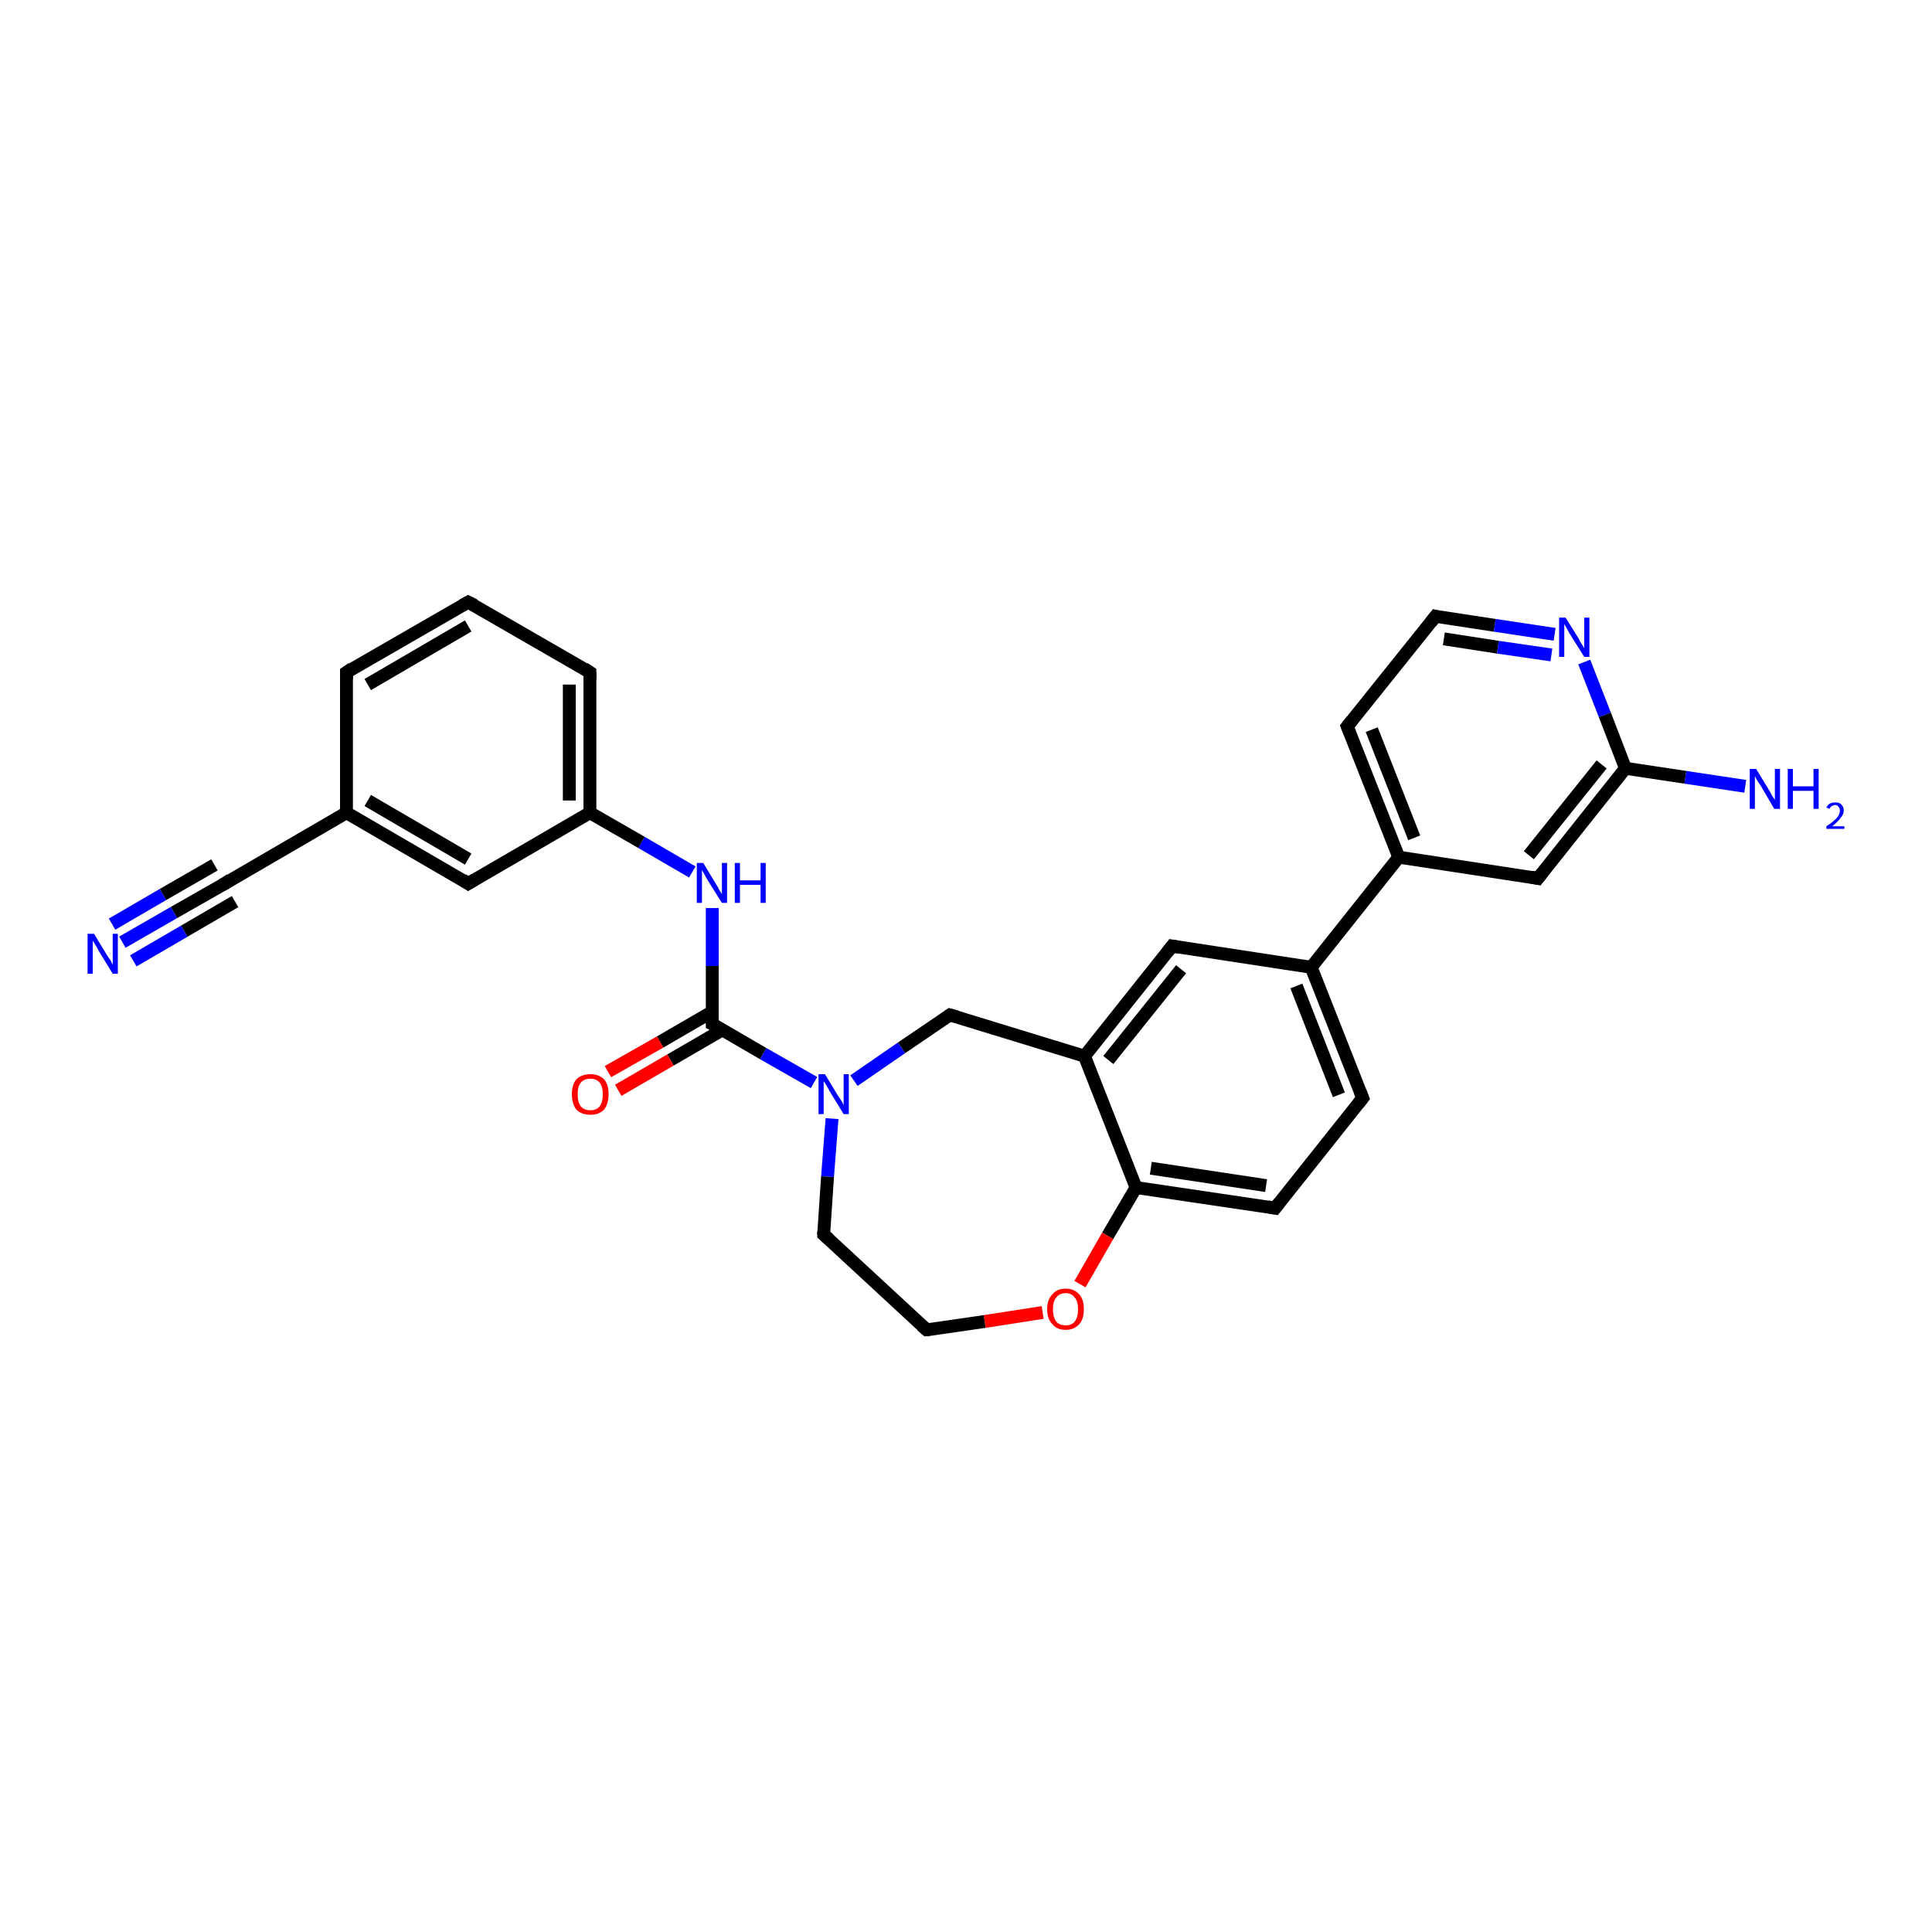 <?xml version='1.0' encoding='iso-8859-1'?>
<svg version='1.1' baseProfile='full'
              xmlns='http://www.w3.org/2000/svg'
                      xmlns:rdkit='http://www.rdkit.org/xml'
                      xmlns:xlink='http://www.w3.org/1999/xlink'
                  xml:space='preserve'
width='300px' height='300px' viewBox='0 0 300 300'>
<!-- END OF HEADER -->
<rect style='opacity:1.0;fill:#FFFFFF;stroke:none' width='300.0' height='300.0' x='0.0' y='0.0'> </rect>
<path class='bond-0 atom-0 atom-1' d='M 271.0,122.1 L 261.7,120.7' style='fill:none;fill-rule:evenodd;stroke:#0000FF;stroke-width:2.0px;stroke-linecap:butt;stroke-linejoin:miter;stroke-opacity:1' />
<path class='bond-0 atom-0 atom-1' d='M 261.7,120.7 L 252.4,119.3' style='fill:none;fill-rule:evenodd;stroke:#000000;stroke-width:2.0px;stroke-linecap:butt;stroke-linejoin:miter;stroke-opacity:1' />
<path class='bond-1 atom-1 atom-2' d='M 252.4,119.3 L 238.8,136.4' style='fill:none;fill-rule:evenodd;stroke:#000000;stroke-width:2.0px;stroke-linecap:butt;stroke-linejoin:miter;stroke-opacity:1' />
<path class='bond-1 atom-1 atom-2' d='M 248.7,118.7 L 237.4,132.8' style='fill:none;fill-rule:evenodd;stroke:#000000;stroke-width:2.0px;stroke-linecap:butt;stroke-linejoin:miter;stroke-opacity:1' />
<path class='bond-2 atom-2 atom-3' d='M 238.8,136.4 L 217.2,133.1' style='fill:none;fill-rule:evenodd;stroke:#000000;stroke-width:2.0px;stroke-linecap:butt;stroke-linejoin:miter;stroke-opacity:1' />
<path class='bond-3 atom-3 atom-4' d='M 217.2,133.1 L 209.2,112.8' style='fill:none;fill-rule:evenodd;stroke:#000000;stroke-width:2.0px;stroke-linecap:butt;stroke-linejoin:miter;stroke-opacity:1' />
<path class='bond-3 atom-3 atom-4' d='M 219.6,130.1 L 213.0,113.3' style='fill:none;fill-rule:evenodd;stroke:#000000;stroke-width:2.0px;stroke-linecap:butt;stroke-linejoin:miter;stroke-opacity:1' />
<path class='bond-4 atom-4 atom-5' d='M 209.2,112.8 L 222.9,95.7' style='fill:none;fill-rule:evenodd;stroke:#000000;stroke-width:2.0px;stroke-linecap:butt;stroke-linejoin:miter;stroke-opacity:1' />
<path class='bond-5 atom-5 atom-6' d='M 222.9,95.7 L 232.1,97.1' style='fill:none;fill-rule:evenodd;stroke:#000000;stroke-width:2.0px;stroke-linecap:butt;stroke-linejoin:miter;stroke-opacity:1' />
<path class='bond-5 atom-5 atom-6' d='M 232.1,97.1 L 241.4,98.5' style='fill:none;fill-rule:evenodd;stroke:#0000FF;stroke-width:2.0px;stroke-linecap:butt;stroke-linejoin:miter;stroke-opacity:1' />
<path class='bond-5 atom-5 atom-6' d='M 224.2,99.2 L 232.6,100.5' style='fill:none;fill-rule:evenodd;stroke:#000000;stroke-width:2.0px;stroke-linecap:butt;stroke-linejoin:miter;stroke-opacity:1' />
<path class='bond-5 atom-5 atom-6' d='M 232.6,100.5 L 240.9,101.7' style='fill:none;fill-rule:evenodd;stroke:#0000FF;stroke-width:2.0px;stroke-linecap:butt;stroke-linejoin:miter;stroke-opacity:1' />
<path class='bond-6 atom-3 atom-7' d='M 217.2,133.1 L 203.6,150.2' style='fill:none;fill-rule:evenodd;stroke:#000000;stroke-width:2.0px;stroke-linecap:butt;stroke-linejoin:miter;stroke-opacity:1' />
<path class='bond-7 atom-7 atom-8' d='M 203.6,150.2 L 211.6,170.5' style='fill:none;fill-rule:evenodd;stroke:#000000;stroke-width:2.0px;stroke-linecap:butt;stroke-linejoin:miter;stroke-opacity:1' />
<path class='bond-7 atom-7 atom-8' d='M 201.3,153.1 L 207.9,170.0' style='fill:none;fill-rule:evenodd;stroke:#000000;stroke-width:2.0px;stroke-linecap:butt;stroke-linejoin:miter;stroke-opacity:1' />
<path class='bond-8 atom-8 atom-9' d='M 211.6,170.5 L 198.0,187.6' style='fill:none;fill-rule:evenodd;stroke:#000000;stroke-width:2.0px;stroke-linecap:butt;stroke-linejoin:miter;stroke-opacity:1' />
<path class='bond-9 atom-9 atom-10' d='M 198.0,187.6 L 176.4,184.4' style='fill:none;fill-rule:evenodd;stroke:#000000;stroke-width:2.0px;stroke-linecap:butt;stroke-linejoin:miter;stroke-opacity:1' />
<path class='bond-9 atom-9 atom-10' d='M 196.6,184.1 L 178.7,181.4' style='fill:none;fill-rule:evenodd;stroke:#000000;stroke-width:2.0px;stroke-linecap:butt;stroke-linejoin:miter;stroke-opacity:1' />
<path class='bond-10 atom-10 atom-11' d='M 176.4,184.4 L 172.0,191.9' style='fill:none;fill-rule:evenodd;stroke:#000000;stroke-width:2.0px;stroke-linecap:butt;stroke-linejoin:miter;stroke-opacity:1' />
<path class='bond-10 atom-10 atom-11' d='M 172.0,191.9 L 167.7,199.4' style='fill:none;fill-rule:evenodd;stroke:#FF0000;stroke-width:2.0px;stroke-linecap:butt;stroke-linejoin:miter;stroke-opacity:1' />
<path class='bond-11 atom-11 atom-12' d='M 161.9,203.8 L 152.9,205.2' style='fill:none;fill-rule:evenodd;stroke:#FF0000;stroke-width:2.0px;stroke-linecap:butt;stroke-linejoin:miter;stroke-opacity:1' />
<path class='bond-11 atom-11 atom-12' d='M 152.9,205.2 L 143.9,206.5' style='fill:none;fill-rule:evenodd;stroke:#000000;stroke-width:2.0px;stroke-linecap:butt;stroke-linejoin:miter;stroke-opacity:1' />
<path class='bond-12 atom-12 atom-13' d='M 143.9,206.5 L 127.9,191.7' style='fill:none;fill-rule:evenodd;stroke:#000000;stroke-width:2.0px;stroke-linecap:butt;stroke-linejoin:miter;stroke-opacity:1' />
<path class='bond-13 atom-13 atom-14' d='M 127.9,191.7 L 128.5,182.7' style='fill:none;fill-rule:evenodd;stroke:#000000;stroke-width:2.0px;stroke-linecap:butt;stroke-linejoin:miter;stroke-opacity:1' />
<path class='bond-13 atom-13 atom-14' d='M 128.5,182.7 L 129.2,173.7' style='fill:none;fill-rule:evenodd;stroke:#0000FF;stroke-width:2.0px;stroke-linecap:butt;stroke-linejoin:miter;stroke-opacity:1' />
<path class='bond-14 atom-14 atom-15' d='M 132.6,167.8 L 140.0,162.7' style='fill:none;fill-rule:evenodd;stroke:#0000FF;stroke-width:2.0px;stroke-linecap:butt;stroke-linejoin:miter;stroke-opacity:1' />
<path class='bond-14 atom-14 atom-15' d='M 140.0,162.7 L 147.5,157.6' style='fill:none;fill-rule:evenodd;stroke:#000000;stroke-width:2.0px;stroke-linecap:butt;stroke-linejoin:miter;stroke-opacity:1' />
<path class='bond-15 atom-15 atom-16' d='M 147.5,157.6 L 168.4,164.0' style='fill:none;fill-rule:evenodd;stroke:#000000;stroke-width:2.0px;stroke-linecap:butt;stroke-linejoin:miter;stroke-opacity:1' />
<path class='bond-16 atom-16 atom-17' d='M 168.4,164.0 L 182.0,146.9' style='fill:none;fill-rule:evenodd;stroke:#000000;stroke-width:2.0px;stroke-linecap:butt;stroke-linejoin:miter;stroke-opacity:1' />
<path class='bond-16 atom-16 atom-17' d='M 172.1,164.6 L 183.4,150.5' style='fill:none;fill-rule:evenodd;stroke:#000000;stroke-width:2.0px;stroke-linecap:butt;stroke-linejoin:miter;stroke-opacity:1' />
<path class='bond-17 atom-14 atom-18' d='M 126.4,168.1 L 118.5,163.6' style='fill:none;fill-rule:evenodd;stroke:#0000FF;stroke-width:2.0px;stroke-linecap:butt;stroke-linejoin:miter;stroke-opacity:1' />
<path class='bond-17 atom-14 atom-18' d='M 118.5,163.6 L 110.6,159.0' style='fill:none;fill-rule:evenodd;stroke:#000000;stroke-width:2.0px;stroke-linecap:butt;stroke-linejoin:miter;stroke-opacity:1' />
<path class='bond-18 atom-18 atom-19' d='M 110.6,157.1 L 102.5,161.8' style='fill:none;fill-rule:evenodd;stroke:#000000;stroke-width:2.0px;stroke-linecap:butt;stroke-linejoin:miter;stroke-opacity:1' />
<path class='bond-18 atom-18 atom-19' d='M 102.5,161.8 L 94.4,166.4' style='fill:none;fill-rule:evenodd;stroke:#FF0000;stroke-width:2.0px;stroke-linecap:butt;stroke-linejoin:miter;stroke-opacity:1' />
<path class='bond-18 atom-18 atom-19' d='M 112.2,159.9 L 104.1,164.6' style='fill:none;fill-rule:evenodd;stroke:#000000;stroke-width:2.0px;stroke-linecap:butt;stroke-linejoin:miter;stroke-opacity:1' />
<path class='bond-18 atom-18 atom-19' d='M 104.1,164.6 L 96.0,169.3' style='fill:none;fill-rule:evenodd;stroke:#FF0000;stroke-width:2.0px;stroke-linecap:butt;stroke-linejoin:miter;stroke-opacity:1' />
<path class='bond-19 atom-18 atom-20' d='M 110.6,159.0 L 110.6,150.0' style='fill:none;fill-rule:evenodd;stroke:#000000;stroke-width:2.0px;stroke-linecap:butt;stroke-linejoin:miter;stroke-opacity:1' />
<path class='bond-19 atom-18 atom-20' d='M 110.6,150.0 L 110.6,141.0' style='fill:none;fill-rule:evenodd;stroke:#0000FF;stroke-width:2.0px;stroke-linecap:butt;stroke-linejoin:miter;stroke-opacity:1' />
<path class='bond-20 atom-20 atom-21' d='M 107.5,135.4 L 99.6,130.8' style='fill:none;fill-rule:evenodd;stroke:#0000FF;stroke-width:2.0px;stroke-linecap:butt;stroke-linejoin:miter;stroke-opacity:1' />
<path class='bond-20 atom-20 atom-21' d='M 99.6,130.8 L 91.6,126.2' style='fill:none;fill-rule:evenodd;stroke:#000000;stroke-width:2.0px;stroke-linecap:butt;stroke-linejoin:miter;stroke-opacity:1' />
<path class='bond-21 atom-21 atom-22' d='M 91.6,126.2 L 91.6,104.4' style='fill:none;fill-rule:evenodd;stroke:#000000;stroke-width:2.0px;stroke-linecap:butt;stroke-linejoin:miter;stroke-opacity:1' />
<path class='bond-21 atom-21 atom-22' d='M 88.4,124.3 L 88.4,106.3' style='fill:none;fill-rule:evenodd;stroke:#000000;stroke-width:2.0px;stroke-linecap:butt;stroke-linejoin:miter;stroke-opacity:1' />
<path class='bond-22 atom-22 atom-23' d='M 91.6,104.4 L 72.7,93.5' style='fill:none;fill-rule:evenodd;stroke:#000000;stroke-width:2.0px;stroke-linecap:butt;stroke-linejoin:miter;stroke-opacity:1' />
<path class='bond-23 atom-23 atom-24' d='M 72.7,93.5 L 53.8,104.4' style='fill:none;fill-rule:evenodd;stroke:#000000;stroke-width:2.0px;stroke-linecap:butt;stroke-linejoin:miter;stroke-opacity:1' />
<path class='bond-23 atom-23 atom-24' d='M 72.7,97.2 L 57.1,106.3' style='fill:none;fill-rule:evenodd;stroke:#000000;stroke-width:2.0px;stroke-linecap:butt;stroke-linejoin:miter;stroke-opacity:1' />
<path class='bond-24 atom-24 atom-25' d='M 53.8,104.4 L 53.8,126.2' style='fill:none;fill-rule:evenodd;stroke:#000000;stroke-width:2.0px;stroke-linecap:butt;stroke-linejoin:miter;stroke-opacity:1' />
<path class='bond-25 atom-25 atom-26' d='M 53.8,126.2 L 72.7,137.2' style='fill:none;fill-rule:evenodd;stroke:#000000;stroke-width:2.0px;stroke-linecap:butt;stroke-linejoin:miter;stroke-opacity:1' />
<path class='bond-25 atom-25 atom-26' d='M 57.1,124.3 L 72.7,133.4' style='fill:none;fill-rule:evenodd;stroke:#000000;stroke-width:2.0px;stroke-linecap:butt;stroke-linejoin:miter;stroke-opacity:1' />
<path class='bond-26 atom-25 atom-27' d='M 53.8,126.2 L 34.9,137.2' style='fill:none;fill-rule:evenodd;stroke:#000000;stroke-width:2.0px;stroke-linecap:butt;stroke-linejoin:miter;stroke-opacity:1' />
<path class='bond-27 atom-27 atom-28' d='M 34.9,137.2 L 27.0,141.7' style='fill:none;fill-rule:evenodd;stroke:#000000;stroke-width:2.0px;stroke-linecap:butt;stroke-linejoin:miter;stroke-opacity:1' />
<path class='bond-27 atom-27 atom-28' d='M 27.0,141.7 L 19.0,146.3' style='fill:none;fill-rule:evenodd;stroke:#0000FF;stroke-width:2.0px;stroke-linecap:butt;stroke-linejoin:miter;stroke-opacity:1' />
<path class='bond-27 atom-27 atom-28' d='M 36.5,140.0 L 28.6,144.6' style='fill:none;fill-rule:evenodd;stroke:#000000;stroke-width:2.0px;stroke-linecap:butt;stroke-linejoin:miter;stroke-opacity:1' />
<path class='bond-27 atom-27 atom-28' d='M 28.6,144.6 L 20.7,149.2' style='fill:none;fill-rule:evenodd;stroke:#0000FF;stroke-width:2.0px;stroke-linecap:butt;stroke-linejoin:miter;stroke-opacity:1' />
<path class='bond-27 atom-27 atom-28' d='M 33.3,134.3 L 25.3,138.9' style='fill:none;fill-rule:evenodd;stroke:#000000;stroke-width:2.0px;stroke-linecap:butt;stroke-linejoin:miter;stroke-opacity:1' />
<path class='bond-27 atom-27 atom-28' d='M 25.3,138.9 L 17.4,143.5' style='fill:none;fill-rule:evenodd;stroke:#0000FF;stroke-width:2.0px;stroke-linecap:butt;stroke-linejoin:miter;stroke-opacity:1' />
<path class='bond-28 atom-6 atom-1' d='M 246.0,102.8 L 249.2,111.0' style='fill:none;fill-rule:evenodd;stroke:#0000FF;stroke-width:2.0px;stroke-linecap:butt;stroke-linejoin:miter;stroke-opacity:1' />
<path class='bond-28 atom-6 atom-1' d='M 249.2,111.0 L 252.4,119.3' style='fill:none;fill-rule:evenodd;stroke:#000000;stroke-width:2.0px;stroke-linecap:butt;stroke-linejoin:miter;stroke-opacity:1' />
<path class='bond-29 atom-17 atom-7' d='M 182.0,146.9 L 203.6,150.2' style='fill:none;fill-rule:evenodd;stroke:#000000;stroke-width:2.0px;stroke-linecap:butt;stroke-linejoin:miter;stroke-opacity:1' />
<path class='bond-30 atom-26 atom-21' d='M 72.7,137.2 L 91.6,126.2' style='fill:none;fill-rule:evenodd;stroke:#000000;stroke-width:2.0px;stroke-linecap:butt;stroke-linejoin:miter;stroke-opacity:1' />
<path class='bond-31 atom-16 atom-10' d='M 168.4,164.0 L 176.4,184.4' style='fill:none;fill-rule:evenodd;stroke:#000000;stroke-width:2.0px;stroke-linecap:butt;stroke-linejoin:miter;stroke-opacity:1' />
<path d='M 239.5,135.5 L 238.8,136.4 L 237.8,136.2' style='fill:none;stroke:#000000;stroke-width:2.0px;stroke-linecap:butt;stroke-linejoin:miter;stroke-opacity:1;' />
<path d='M 209.6,113.8 L 209.2,112.8 L 209.9,111.9' style='fill:none;stroke:#000000;stroke-width:2.0px;stroke-linecap:butt;stroke-linejoin:miter;stroke-opacity:1;' />
<path d='M 222.2,96.6 L 222.9,95.7 L 223.3,95.8' style='fill:none;stroke:#000000;stroke-width:2.0px;stroke-linecap:butt;stroke-linejoin:miter;stroke-opacity:1;' />
<path d='M 211.2,169.5 L 211.6,170.5 L 210.9,171.4' style='fill:none;stroke:#000000;stroke-width:2.0px;stroke-linecap:butt;stroke-linejoin:miter;stroke-opacity:1;' />
<path d='M 198.7,186.7 L 198.0,187.6 L 196.9,187.4' style='fill:none;stroke:#000000;stroke-width:2.0px;stroke-linecap:butt;stroke-linejoin:miter;stroke-opacity:1;' />
<path d='M 144.3,206.5 L 143.9,206.5 L 143.1,205.8' style='fill:none;stroke:#000000;stroke-width:2.0px;stroke-linecap:butt;stroke-linejoin:miter;stroke-opacity:1;' />
<path d='M 128.7,192.4 L 127.9,191.7 L 127.9,191.2' style='fill:none;stroke:#000000;stroke-width:2.0px;stroke-linecap:butt;stroke-linejoin:miter;stroke-opacity:1;' />
<path d='M 147.2,157.8 L 147.5,157.6 L 148.6,157.9' style='fill:none;stroke:#000000;stroke-width:2.0px;stroke-linecap:butt;stroke-linejoin:miter;stroke-opacity:1;' />
<path d='M 181.3,147.8 L 182.0,146.9 L 183.1,147.1' style='fill:none;stroke:#000000;stroke-width:2.0px;stroke-linecap:butt;stroke-linejoin:miter;stroke-opacity:1;' />
<path d='M 111.0,159.2 L 110.6,159.0 L 110.6,158.5' style='fill:none;stroke:#000000;stroke-width:2.0px;stroke-linecap:butt;stroke-linejoin:miter;stroke-opacity:1;' />
<path d='M 91.6,105.5 L 91.6,104.4 L 90.7,103.8' style='fill:none;stroke:#000000;stroke-width:2.0px;stroke-linecap:butt;stroke-linejoin:miter;stroke-opacity:1;' />
<path d='M 73.7,94.0 L 72.7,93.5 L 71.8,94.0' style='fill:none;stroke:#000000;stroke-width:2.0px;stroke-linecap:butt;stroke-linejoin:miter;stroke-opacity:1;' />
<path d='M 54.7,103.8 L 53.8,104.4 L 53.8,105.5' style='fill:none;stroke:#000000;stroke-width:2.0px;stroke-linecap:butt;stroke-linejoin:miter;stroke-opacity:1;' />
<path d='M 71.8,136.6 L 72.7,137.2 L 73.7,136.6' style='fill:none;stroke:#000000;stroke-width:2.0px;stroke-linecap:butt;stroke-linejoin:miter;stroke-opacity:1;' />
<path d='M 35.8,136.6 L 34.9,137.2 L 34.5,137.4' style='fill:none;stroke:#000000;stroke-width:2.0px;stroke-linecap:butt;stroke-linejoin:miter;stroke-opacity:1;' />
<path class='atom-0' d='M 272.7 119.4
L 274.7 122.7
Q 274.9 123.0, 275.2 123.6
Q 275.6 124.2, 275.6 124.2
L 275.6 119.4
L 276.4 119.4
L 276.4 125.6
L 275.5 125.6
L 273.4 122.0
Q 273.1 121.6, 272.8 121.1
Q 272.6 120.7, 272.5 120.5
L 272.5 125.6
L 271.7 125.6
L 271.7 119.4
L 272.7 119.4
' fill='#0000FF'/>
<path class='atom-0' d='M 277.6 119.4
L 278.4 119.4
L 278.4 122.1
L 281.6 122.1
L 281.6 119.4
L 282.4 119.4
L 282.4 125.6
L 281.6 125.6
L 281.6 122.8
L 278.4 122.8
L 278.4 125.6
L 277.6 125.6
L 277.6 119.4
' fill='#0000FF'/>
<path class='atom-0' d='M 283.6 125.4
Q 283.8 125.0, 284.1 124.8
Q 284.5 124.6, 285.0 124.6
Q 285.6 124.6, 285.9 124.9
Q 286.3 125.3, 286.3 125.8
Q 286.3 126.5, 285.8 127.0
Q 285.4 127.6, 284.5 128.3
L 286.4 128.3
L 286.4 128.7
L 283.6 128.7
L 283.6 128.3
Q 284.4 127.8, 284.8 127.4
Q 285.3 127.0, 285.5 126.6
Q 285.7 126.2, 285.7 125.9
Q 285.7 125.5, 285.5 125.3
Q 285.3 125.0, 285.0 125.0
Q 284.7 125.0, 284.4 125.2
Q 284.2 125.3, 284.1 125.6
L 283.6 125.4
' fill='#0000FF'/>
<path class='atom-6' d='M 243.1 95.9
L 245.1 99.1
Q 245.3 99.5, 245.6 100.0
Q 246.0 100.6, 246.0 100.7
L 246.0 95.9
L 246.8 95.9
L 246.8 102.0
L 246.0 102.0
L 243.8 98.5
Q 243.5 98.0, 243.3 97.6
Q 243.0 97.1, 242.9 96.9
L 242.9 102.0
L 242.1 102.0
L 242.1 95.9
L 243.1 95.9
' fill='#0000FF'/>
<path class='atom-11' d='M 162.6 203.3
Q 162.6 201.8, 163.4 201.0
Q 164.1 200.1, 165.5 200.1
Q 166.8 200.1, 167.6 201.0
Q 168.3 201.8, 168.3 203.3
Q 168.3 204.8, 167.6 205.6
Q 166.8 206.5, 165.5 206.5
Q 164.1 206.5, 163.4 205.6
Q 162.6 204.8, 162.6 203.3
M 165.5 205.8
Q 166.4 205.8, 166.9 205.2
Q 167.4 204.5, 167.4 203.3
Q 167.4 202.1, 166.9 201.5
Q 166.4 200.8, 165.5 200.8
Q 164.5 200.8, 164.0 201.5
Q 163.5 202.1, 163.5 203.3
Q 163.5 204.5, 164.0 205.2
Q 164.5 205.8, 165.5 205.8
' fill='#FF0000'/>
<path class='atom-14' d='M 128.1 166.8
L 130.1 170.1
Q 130.3 170.4, 130.7 171.0
Q 131.0 171.6, 131.0 171.6
L 131.0 166.8
L 131.8 166.8
L 131.8 173.0
L 131.0 173.0
L 128.8 169.4
Q 128.6 169.0, 128.3 168.5
Q 128.0 168.0, 127.9 167.9
L 127.9 173.0
L 127.1 173.0
L 127.1 166.8
L 128.1 166.8
' fill='#0000FF'/>
<path class='atom-19' d='M 88.8 169.9
Q 88.8 168.4, 89.5 167.6
Q 90.3 166.8, 91.7 166.8
Q 93.0 166.8, 93.8 167.6
Q 94.5 168.4, 94.5 169.9
Q 94.5 171.4, 93.8 172.3
Q 93.0 173.1, 91.7 173.1
Q 90.3 173.1, 89.5 172.3
Q 88.8 171.4, 88.8 169.9
M 91.7 172.4
Q 92.6 172.4, 93.1 171.8
Q 93.6 171.2, 93.6 169.9
Q 93.6 168.7, 93.1 168.1
Q 92.6 167.5, 91.7 167.5
Q 90.7 167.5, 90.2 168.1
Q 89.7 168.7, 89.7 169.9
Q 89.7 171.2, 90.2 171.8
Q 90.7 172.4, 91.7 172.4
' fill='#FF0000'/>
<path class='atom-20' d='M 109.2 134.0
L 111.2 137.3
Q 111.4 137.6, 111.7 138.2
Q 112.1 138.8, 112.1 138.9
L 112.1 134.0
L 112.9 134.0
L 112.9 140.2
L 112.1 140.2
L 109.9 136.7
Q 109.6 136.2, 109.4 135.8
Q 109.1 135.3, 109.0 135.1
L 109.0 140.2
L 108.2 140.2
L 108.2 134.0
L 109.2 134.0
' fill='#0000FF'/>
<path class='atom-20' d='M 114.1 134.0
L 114.9 134.0
L 114.9 136.7
L 118.1 136.7
L 118.1 134.0
L 118.9 134.0
L 118.9 140.2
L 118.1 140.2
L 118.1 137.4
L 114.9 137.4
L 114.9 140.2
L 114.1 140.2
L 114.1 134.0
' fill='#0000FF'/>
<path class='atom-28' d='M 14.6 145.0
L 16.6 148.3
Q 16.8 148.6, 17.2 149.2
Q 17.5 149.8, 17.5 149.8
L 17.5 145.0
L 18.3 145.0
L 18.3 151.2
L 17.5 151.2
L 15.3 147.6
Q 15.1 147.2, 14.8 146.7
Q 14.5 146.2, 14.4 146.1
L 14.4 151.2
L 13.6 151.2
L 13.6 145.0
L 14.6 145.0
' fill='#0000FF'/>
</svg>
